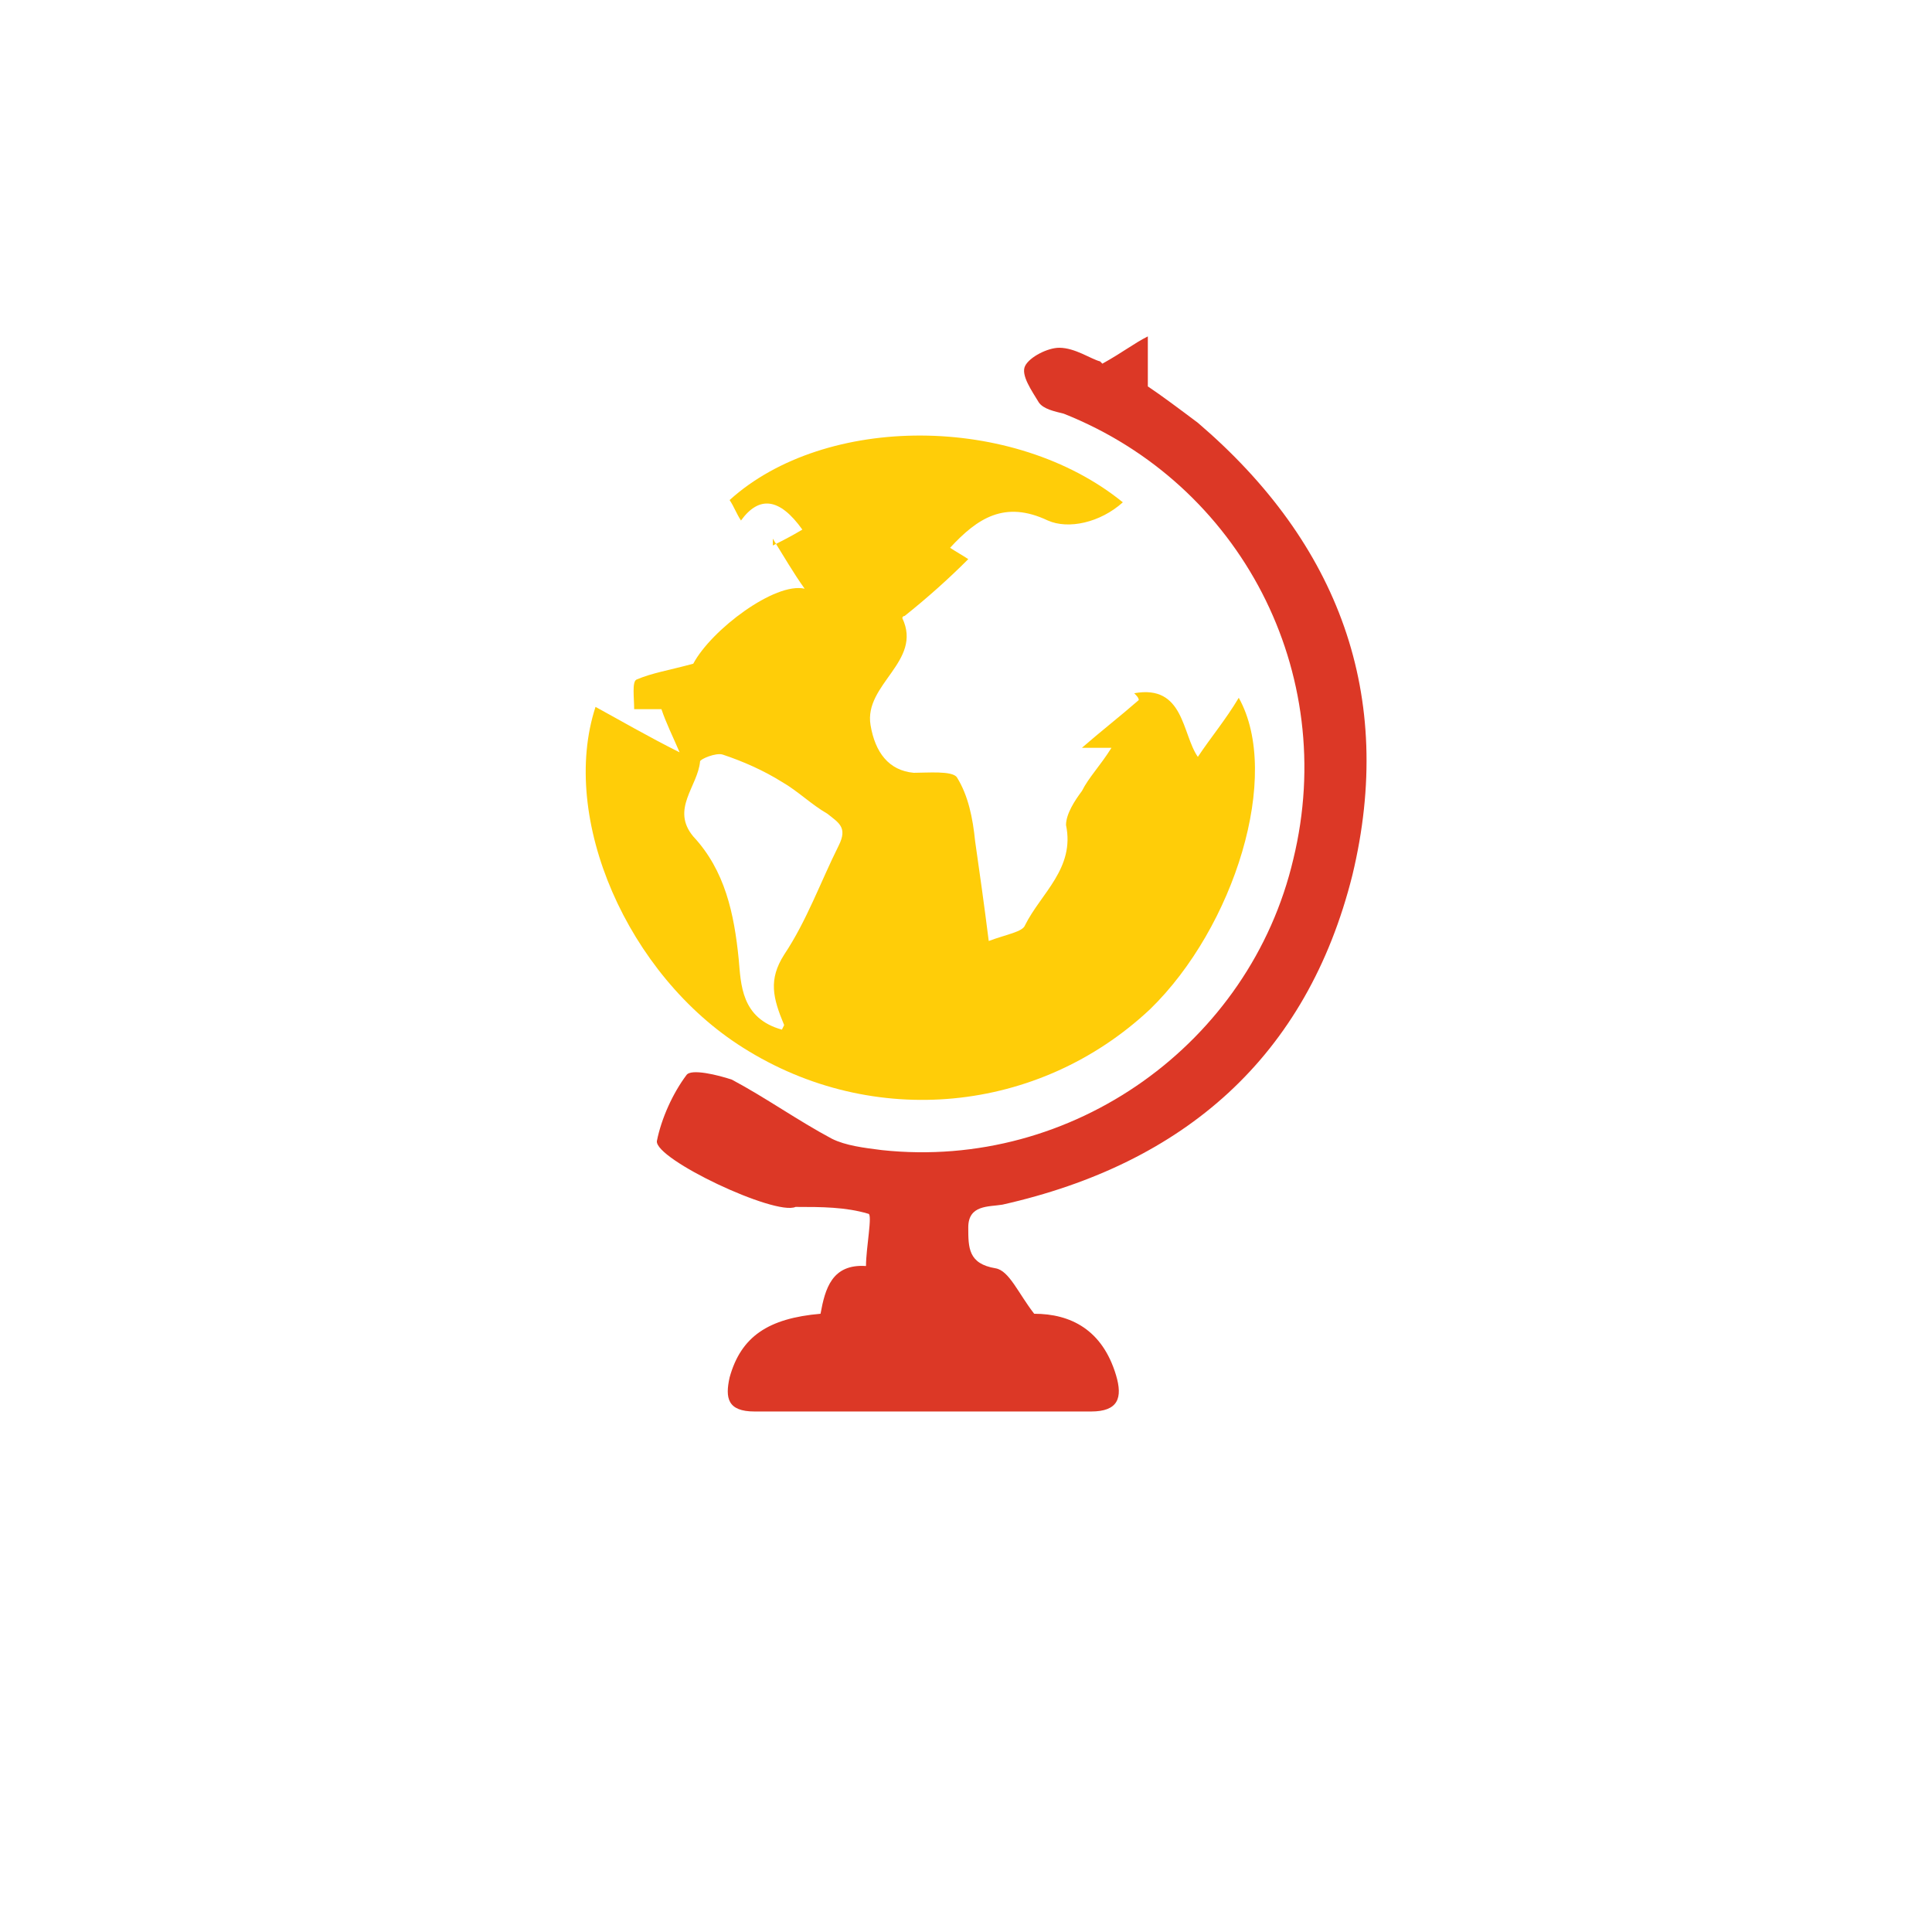 <?xml version="1.0" encoding="UTF-8"?>
<svg id="Layer_1" data-name="Layer 1" xmlns="http://www.w3.org/2000/svg" version="1.1" viewBox="0 0 85 85">
  <defs>
    <style>
      .cls-1 {
        fill: #dc3826;
      }

      .cls-1, .cls-2 {
        stroke-width: 0px;
      }

      .cls-2 {
        fill: #ffcd08;
      }
    </style>
  </defs>
  <path class="cls-2" d="M34,24c.4-.2.8-.4,1.3-.7-1-1.4-1.9-1.5-2.7-.4-.2-.3-.3-.6-.5-.9,4.2-3.8,12.5-3.8,17.3.1-1,.9-2.4,1.2-3.3.8-1.9-.9-3.1-.1-4.3,1.2.3.2.5.3.8.5-.9.9-1.8,1.7-2.8,2.5,0,0-.1,0-.1.1.9,1.9-1.7,2.9-1.4,4.7.2,1.2.8,2,1.9,2.1.6,0,1.7-.1,1.9.2.5.8.7,1.8.8,2.8.2,1.4.4,2.8.6,4.4.8-.3,1.5-.4,1.6-.7.7-1.4,2.2-2.5,1.8-4.4,0-.5.4-1.1.7-1.5.3-.6.8-1.1,1.3-1.9h-1.3c.8-.7,1.7-1.4,2.5-2.1,0-.1-.1-.2-.2-.3,2.2-.4,2.1,1.8,2.8,2.8.6-.9,1.2-1.6,1.8-2.6,1.9,3.4-.2,10.1-3.9,13.7-4.9,4.6-12.2,5.3-17.9,1.7-5.1-3.2-8.1-10.1-6.5-15,1.1.6,2.3,1.3,3.7,2-.3-.7-.6-1.3-.8-1.9-.4,0-.8,0-1.2,0,0-.5-.1-1.2.1-1.3.7-.3,1.4-.4,2.5-.7.8-1.5,3.6-3.6,4.9-3.3-.5-.7-.9-1.4-1.4-2.2h0ZM34.5,45.1c-.5-1.2-.7-2,0-3.1,1-1.5,1.6-3.2,2.4-4.8.4-.8,0-1-.5-1.4-.7-.4-1.3-1-2-1.4-.8-.5-1.7-.9-2.6-1.2-.3-.1-1,.2-1,.3-.1,1.1-1.3,2.1-.3,3.3,1.4,1.5,1.8,3.4,2,5.4.1,1.1.1,2.6,1.9,3.1Z"/>
  <path class="cls-1" d="M48.5,16c.9-.5,1.4-.9,2-1.2v2.2c.6.4,1.4,1,2.2,1.6,6.2,5.3,8.7,12,6.8,19.9-2,8-7.4,12.7-15.4,14.5-.6.1-1.5,0-1.5,1,0,.9,0,1.6,1.2,1.8.6.1,1,1.1,1.7,2,1.6,0,3,.7,3.6,2.7.3,1,.1,1.6-1.1,1.6-4.9,0-9.9,0-14.8,0-1.2,0-1.3-.6-1.1-1.5.5-1.8,1.7-2.6,4-2.8.2-1.1.5-2.2,2-2.1,0-.8.3-2.3.1-2.3-1-.3-2.1-.3-3.1-.3,0,0,0,0-.1,0-.9.4-6.2-2.1-6.1-2.9.2-1,.7-2.1,1.3-2.9.2-.3,1.4,0,2,.2,1.5.8,2.9,1.8,4.4,2.6.6.3,1.4.4,2.2.5,8.4.9,16.2-4.7,18.1-12.8,2-8.2-2.3-16.5-10.1-19.6-.4-.1-.9-.2-1.1-.5-.3-.5-.8-1.2-.6-1.6.2-.4,1-.8,1.5-.8.7,0,1.4.5,1.8.6Z"/>
</svg>